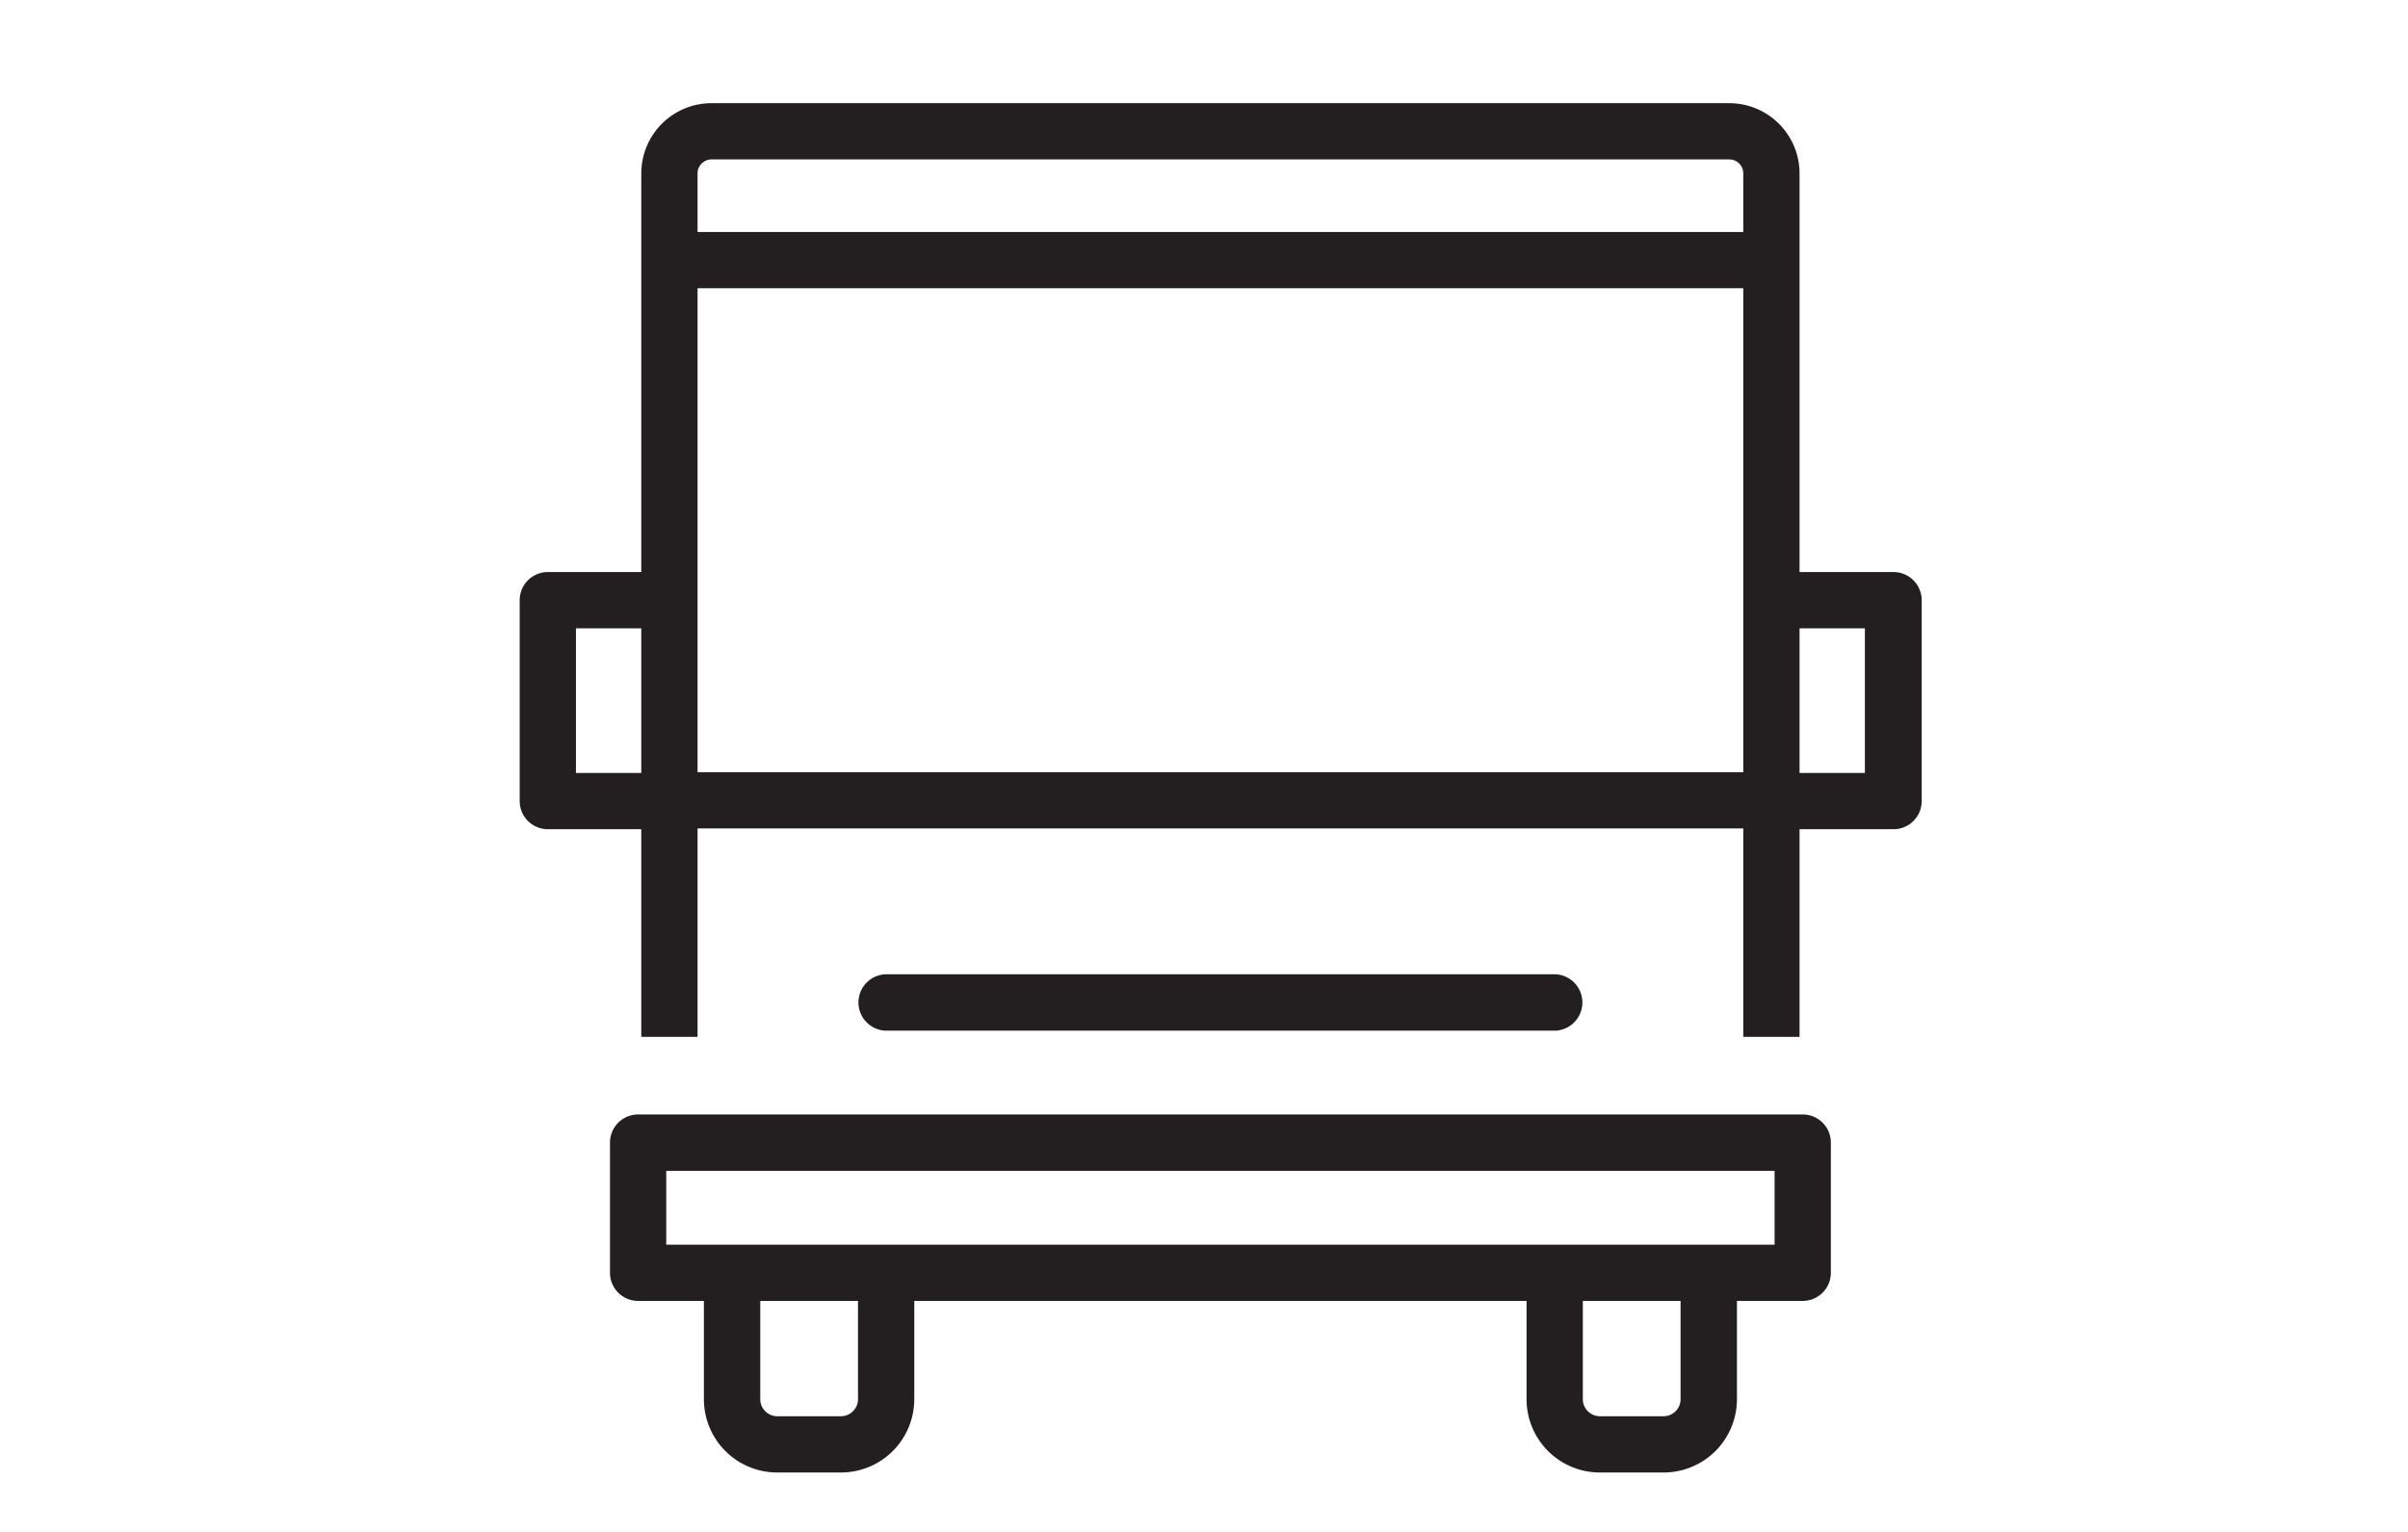 <svg id="Layer_1" data-name="Layer 1" xmlns="http://www.w3.org/2000/svg" viewBox="0 0 220 140"><defs><style>.cls-1{fill:#231f20;}</style></defs><path class="cls-1" d="M164.41,94.76h-5.14V15.84A1.28,1.28,0,0,0,158,14.57H65a1.28,1.28,0,0,0-1.27,1.27V94.76H58.59V15.84A6.42,6.42,0,0,1,65,9.43h93a6.42,6.42,0,0,1,6.41,6.41Z"/><path class="cls-1" d="M164.7,118.89H58.3a2.57,2.57,0,0,1-2.57-2.57v-11.9a2.57,2.57,0,0,1,2.57-2.57H164.7a2.57,2.57,0,0,1,2.57,2.57v11.9A2.57,2.57,0,0,1,164.7,118.89ZM60.87,113.75H162.13V107H60.87Z"/><path class="cls-1" d="M160.86,26.34H62.14a2.57,2.57,0,0,1,0-5.14h98.72a2.57,2.57,0,0,1,0,5.14Z"/><path class="cls-1" d="M160.86,75.71H62.14a2.57,2.57,0,0,1,0-5.14h98.72a2.57,2.57,0,0,1,0,5.14Z"/><path class="cls-1" d="M173,75.78H162.24V70.64h8.14V57.42h-8.14V52.28H173a2.57,2.57,0,0,1,2.57,2.57V73.21A2.57,2.57,0,0,1,173,75.78Z"/><path class="cls-1" d="M60.76,75.78H50.05a2.57,2.57,0,0,1-2.57-2.57V54.85a2.57,2.57,0,0,1,2.57-2.57H60.76v5.14H52.62V70.64h8.14Z"/><path class="cls-1" d="M142.15,94.19H80.85a2.58,2.58,0,0,1,0-5.15h61.3a2.58,2.58,0,0,1,0,5.15Z"/><path class="cls-1" d="M76.81,134.57H71a6.7,6.7,0,0,1-6.69-6.69V116.47a2.58,2.58,0,0,1,5.15,0v11.41A1.56,1.56,0,0,0,71,129.43h5.84a1.57,1.57,0,0,0,1.55-1.55V116.47a2.57,2.57,0,0,1,5.14,0v11.41A6.7,6.7,0,0,1,76.81,134.57Z"/><path class="cls-1" d="M152,134.57h-5.84a6.7,6.7,0,0,1-6.69-6.69V116.47a2.57,2.57,0,1,1,5.14,0v11.41a1.57,1.57,0,0,0,1.55,1.55H152a1.56,1.56,0,0,0,1.54-1.55V116.47a2.58,2.58,0,0,1,5.15,0v11.41A6.7,6.7,0,0,1,152,134.57Z"/></svg>